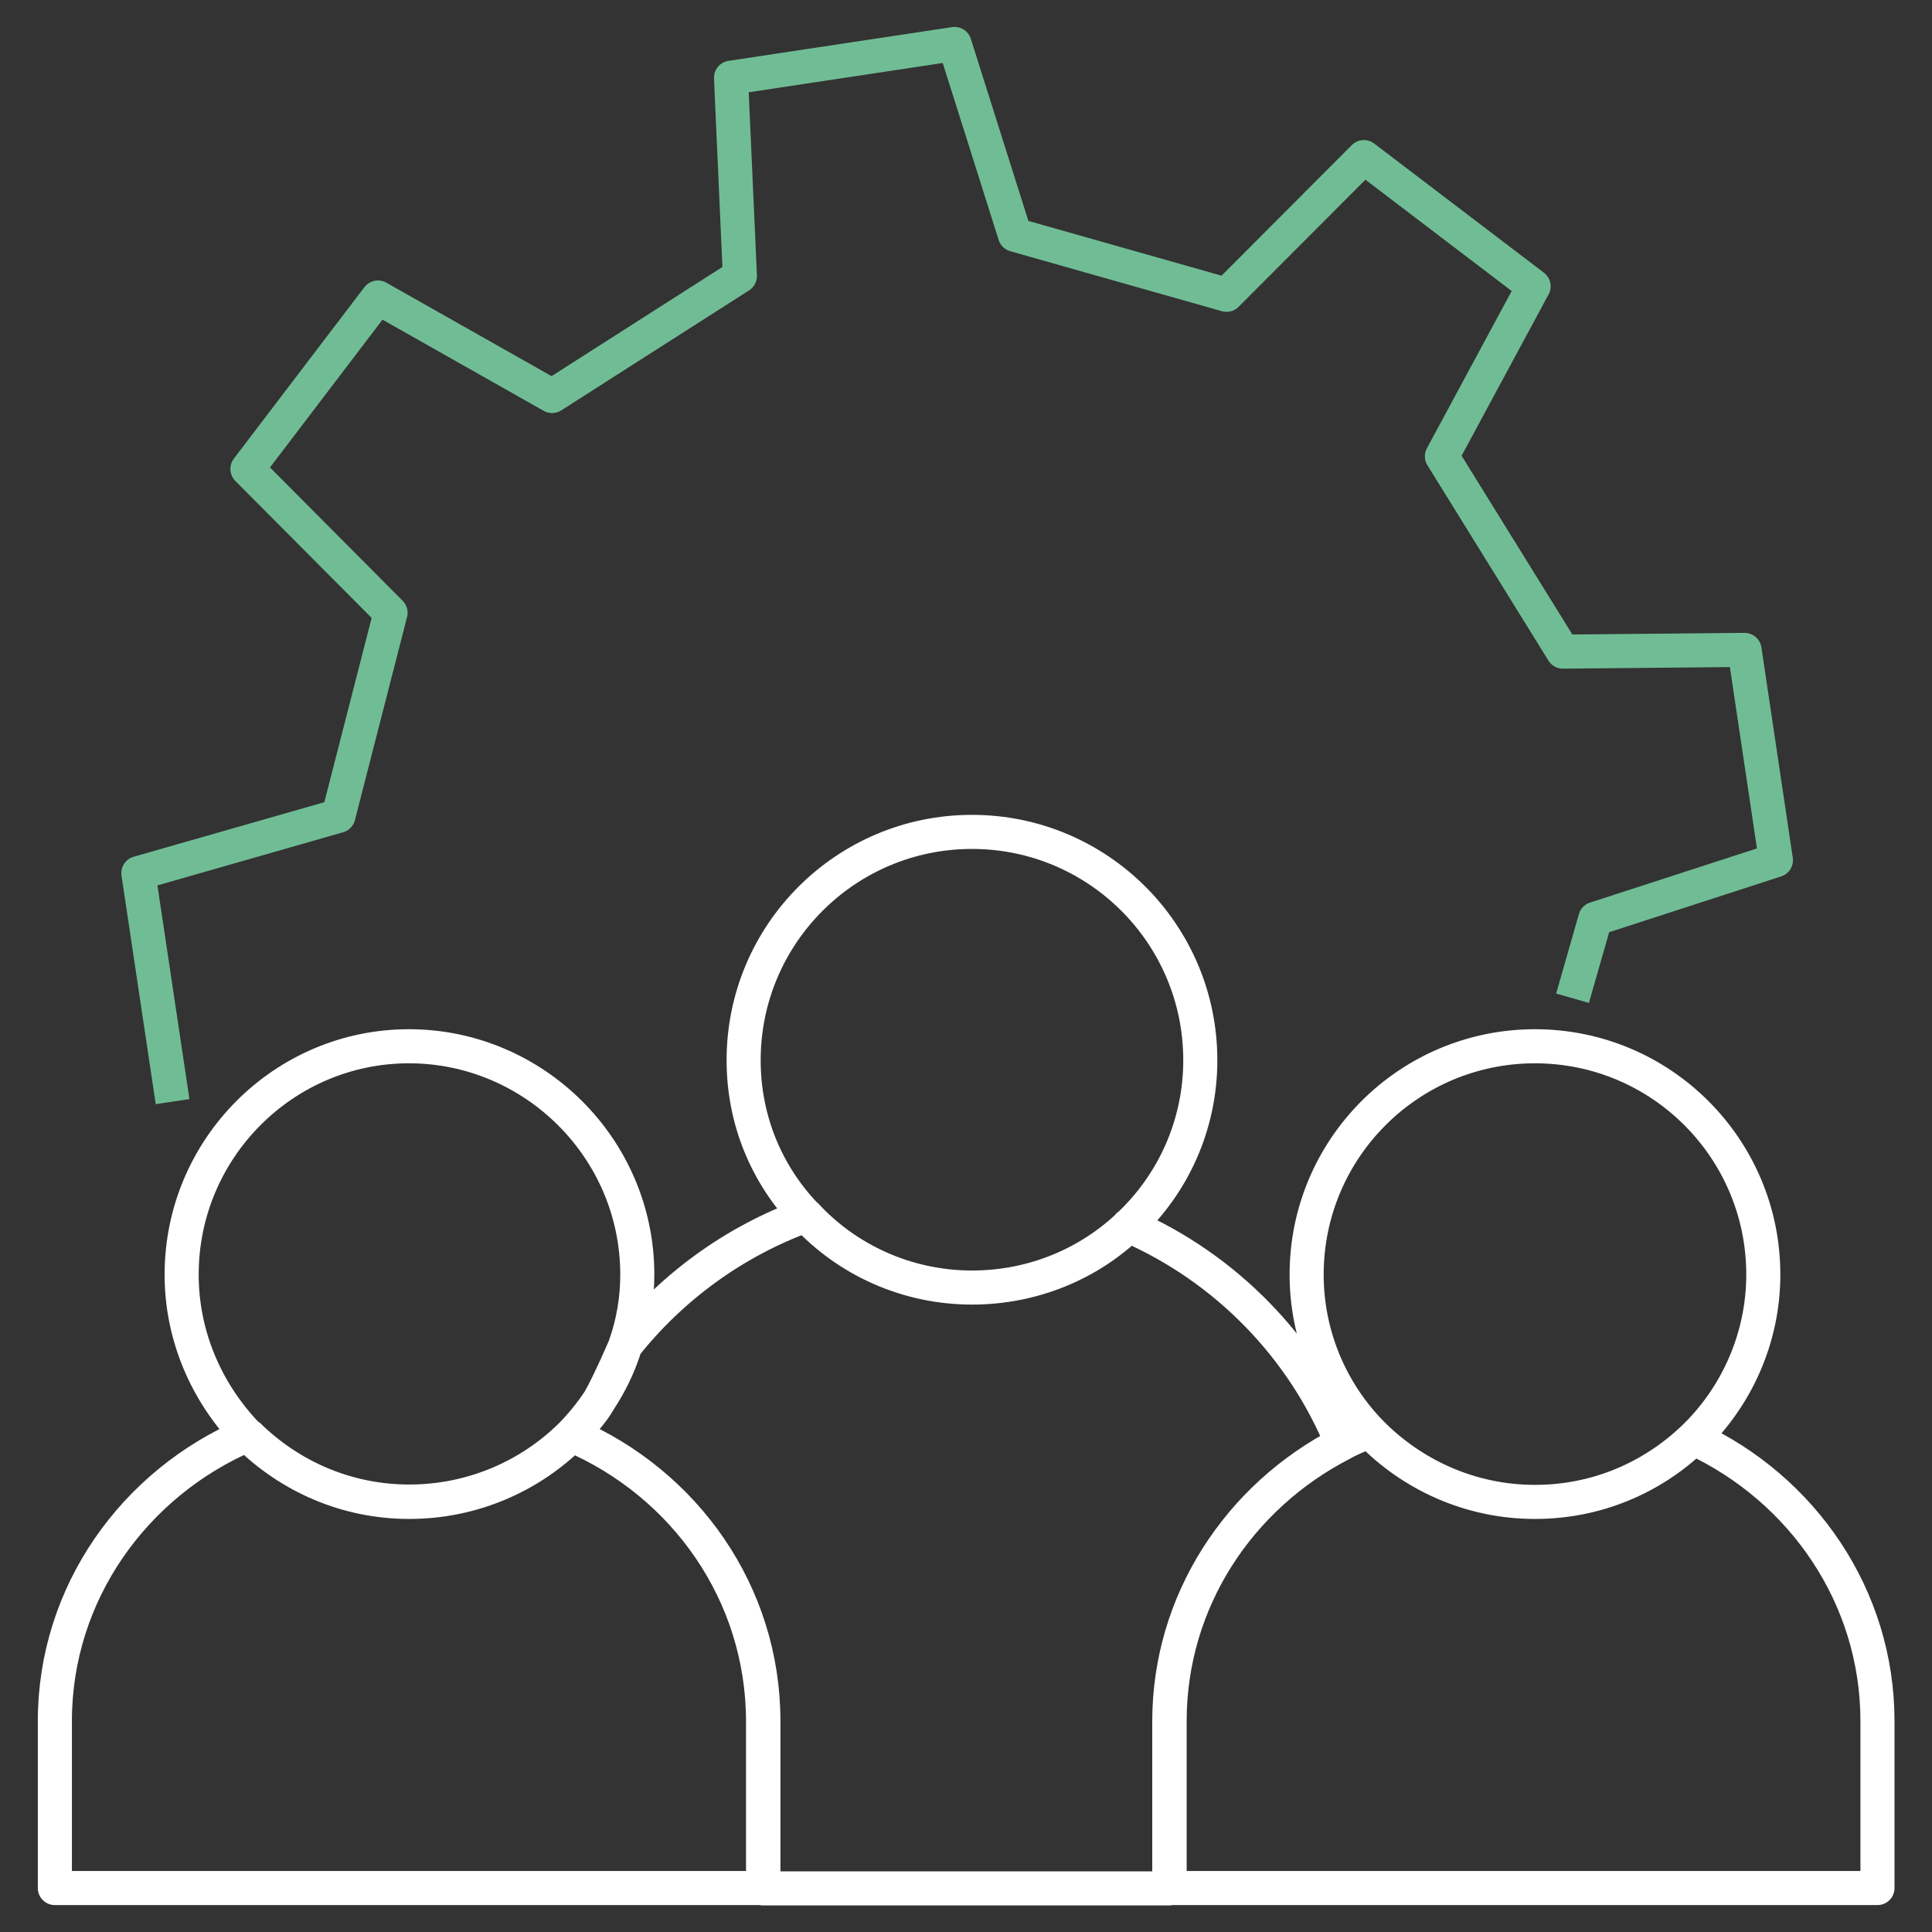 <?xml version="1.0" encoding="UTF-8"?>
<svg id="Ebene_3" data-name="Ebene 3" xmlns="http://www.w3.org/2000/svg" viewBox="0 0 56.69 56.69">
  <rect x="0" y="0" width="56.69" height="56.69" fill="#333333" stroke="none"/>
  <defs>
    <style>
      .cls-1 {
        stroke: #fff;
      }

      .cls-1, .cls-2 {
        fill: none;
        stroke-linejoin: round;
      }

      .cls-2 {
        stroke: #70bd95;
        stroke-linecap: square;
      }
    </style>
  </defs>
  <polyline class="cls-2" points="4.99 31.83 4.06 25.62 9.93 23.94 11.46 17.98 7.26 13.76 11.09 8.73 16.2 11.62 21.71 8.1 21.45 2.28 28.01 1.29 29.78 6.89 35.99 8.65 40.02 4.61 45 8.4 42.31 13.39 45.86 19.12 51.19 19.07 52.11 25.24 46.81 26.96 46.28 28.81"/>
  <path class="cls-1" d="M49.69,42.2c-1.22,1.17-2.85,1.87-4.65,1.87-1.9,0-3.62-.8-4.85-2.07-.28.1-.55.22-.8.35-3.02,1.55-5.07,4.62-5.07,8.15v4.9h20.77v-4.9c0-3.65-2.2-6.82-5.4-8.3ZM16.78,42.1c-1.22,1.22-2.92,1.97-4.77,1.97s-3.52-.75-4.75-1.97c-3.32,1.42-5.65,4.65-5.65,8.4v4.9h20.79v-4.9c0-3.75-2.3-6.97-5.62-8.4ZM33.12,35.96c-1.17,1.12-2.8,1.82-4.6,1.82-1.92,0-3.67-.82-4.87-2.12-2.12.77-3.95,2.12-5.3,3.82,0,0-.46,1.08-.77,1.62-.2.35-.47.63-.81,1.01,3.32,1.42,5.62,4.65,5.62,8.4v4.9h11.92v-4.9c0-3.52,2.05-6.6,5.07-8.15-1.15-2.82-3.4-5.15-6.27-6.4ZM40.19,42c1.22,1.27,2.95,2.07,4.85,2.07,1.8,0,3.42-.7,4.65-1.87,1.25-1.2,2.05-2.92,2.05-4.8,0-3.7-3-6.7-6.7-6.7s-6.7,3-6.7,6.7c0,1.77.7,3.4,1.85,4.6M7.25,42.1c-1.17-1.22-1.92-2.87-1.92-4.7,0-3.7,3-6.7,6.67-6.7s6.7,3,6.7,6.7c0,.72-.12,1.42-.35,2.07-.3,1-.87,1.9-1.57,2.62-1.22,1.22-2.92,1.97-4.77,1.97s-3.52-.75-4.75-1.97M23.65,35.66c1.2,1.3,2.95,2.12,4.87,2.12,1.8,0,3.42-.7,4.6-1.82,1.3-1.22,2.1-2.95,2.1-4.85,0-3.7-3-6.7-6.7-6.7s-6.7,3-6.7,6.7c0,1.75.67,3.35,1.82,4.55"/>
</svg>